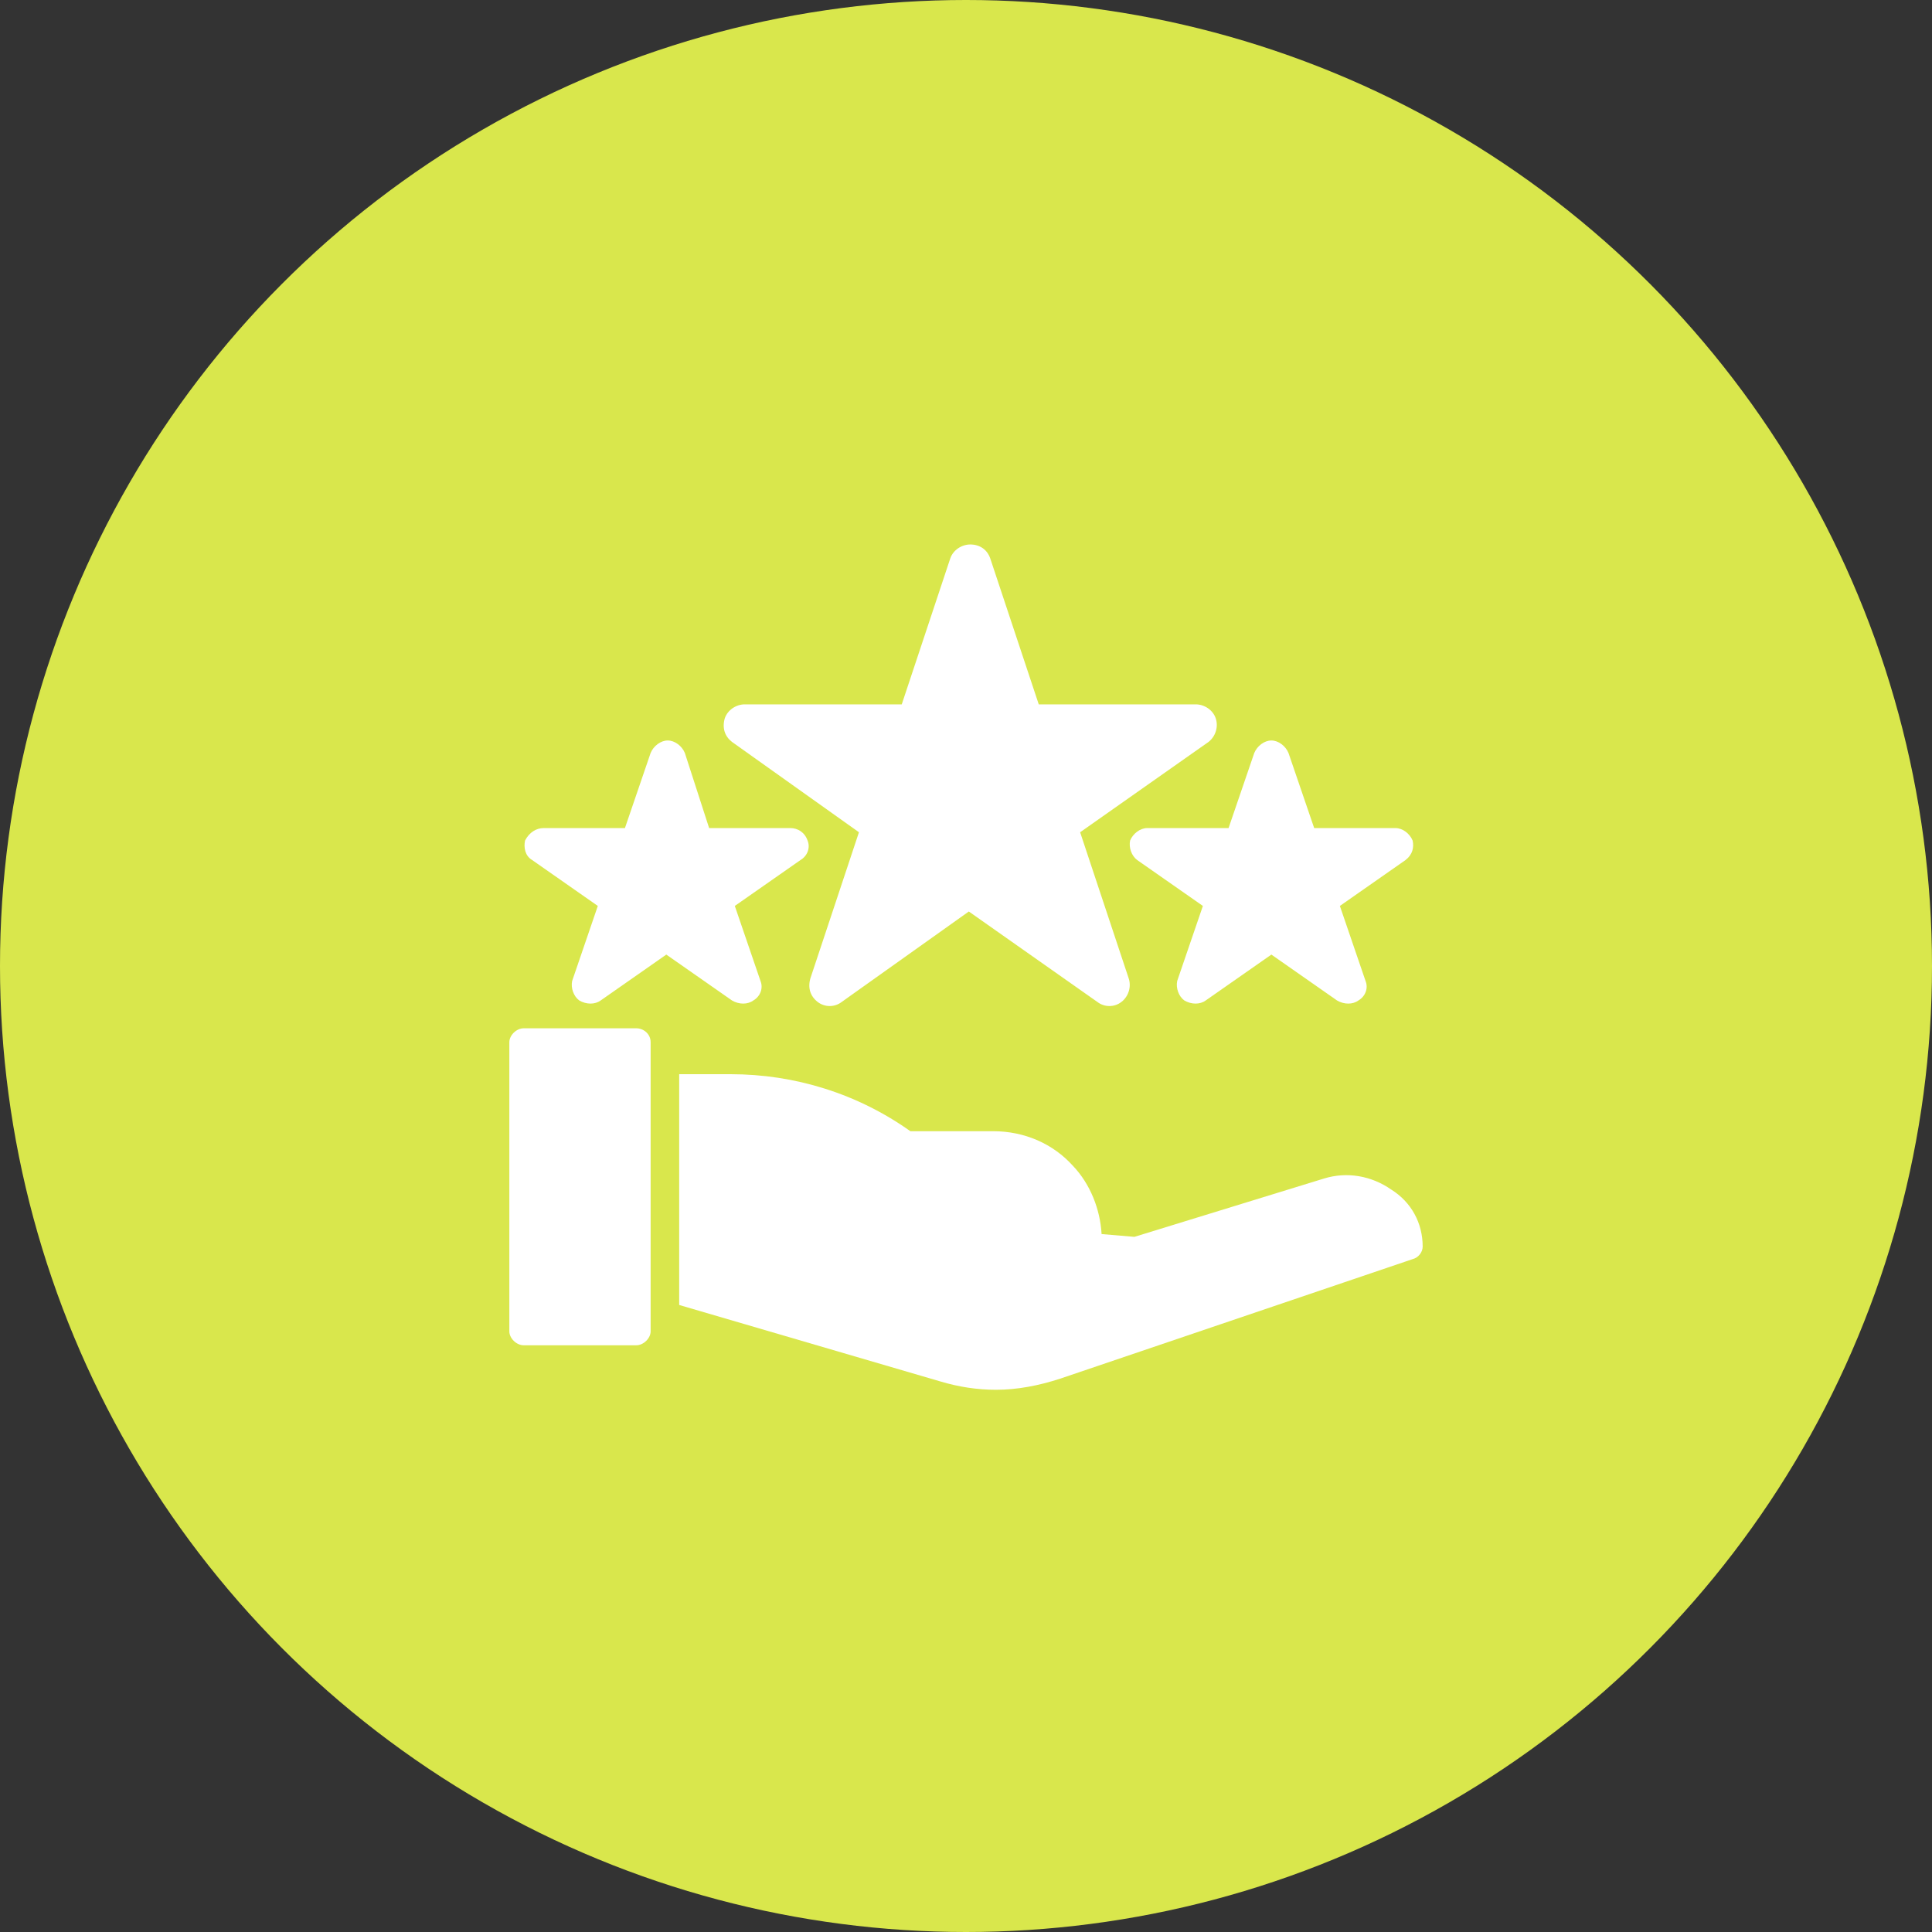 <svg width="110" height="110" viewBox="0 0 110 110" fill="none" xmlns="http://www.w3.org/2000/svg">
<rect x="0" y="0" width="110" height="110" fill="#333333" stroke="none"/>
<circle cx="55" cy="55" r="55" fill="#D9E74C"/>
<path d="M81.001 70.975C81.001 71.292 80.757 71.609 80.432 71.688L60.363 78.495C59.145 78.891 57.926 79.128 56.707 79.128C55.651 79.128 54.595 78.97 53.538 78.653L38.67 74.3V61.16H41.595C45.251 61.16 48.826 62.268 51.832 64.406H56.545C58.332 64.406 59.957 65.118 61.095 66.384C62.07 67.413 62.638 68.838 62.72 70.263L64.588 70.421L75.394 67.097C76.694 66.701 78.076 66.939 79.213 67.73C80.351 68.442 81.001 69.63 81.001 70.975Z" fill="white"/>
<path d="M37.044 59.338V75.803C37.044 76.198 36.637 76.594 36.231 76.594H29.812C29.406 76.594 29 76.198 29 75.803V59.338C29 58.943 29.406 58.547 29.812 58.547H36.231C36.637 58.547 37.044 58.864 37.044 59.338Z" fill="white"/>
<path d="M64.261 55.697C64.423 56.171 64.261 56.725 63.855 57.042C63.448 57.359 62.88 57.359 62.473 57.042L55.161 51.897L47.93 57.042C47.523 57.359 46.955 57.359 46.548 57.042C46.142 56.725 45.98 56.251 46.142 55.697L48.905 47.385L41.674 42.24C41.267 41.923 41.105 41.449 41.267 40.894C41.43 40.419 41.917 40.103 42.405 40.103H51.342L54.105 31.792C54.267 31.317 54.755 31 55.242 31C55.811 31 56.217 31.317 56.38 31.792L59.142 40.103H68.079C68.567 40.103 69.055 40.419 69.217 40.894C69.379 41.369 69.217 41.923 68.811 42.24L61.498 47.385L64.261 55.697Z" fill="white"/>
<path d="M80.024 48.968L76.287 51.58L77.749 55.854C77.912 56.25 77.749 56.725 77.343 56.962C77.018 57.2 76.53 57.2 76.124 56.962L72.387 54.35L68.649 56.962C68.324 57.2 67.837 57.2 67.43 56.962C67.105 56.725 66.943 56.25 67.024 55.854L68.487 51.58L64.749 48.968C64.424 48.73 64.262 48.255 64.343 47.859C64.505 47.464 64.912 47.147 65.318 47.147H69.949L71.412 42.873C71.574 42.477 71.98 42.16 72.387 42.16C72.793 42.16 73.199 42.477 73.362 42.873L74.824 47.147H79.455C79.862 47.147 80.268 47.464 80.43 47.859C80.511 48.255 80.43 48.651 80.024 48.968Z" fill="white"/>
<path d="M45.981 47.859C46.143 48.255 45.981 48.73 45.575 48.968L41.837 51.58L43.3 55.854C43.462 56.25 43.3 56.725 42.893 56.962C42.568 57.2 42.081 57.2 41.675 56.962L37.937 54.35L34.2 56.962C33.875 57.2 33.387 57.2 32.981 56.962C32.656 56.725 32.493 56.25 32.575 55.854L34.037 51.58L30.3 48.968C29.893 48.73 29.812 48.255 29.893 47.859C30.137 47.384 30.544 47.147 30.95 47.147H35.581L37.043 42.873C37.206 42.477 37.612 42.16 38.018 42.16C38.425 42.16 38.831 42.477 38.993 42.873L40.375 47.147H45.006C45.412 47.147 45.818 47.384 45.981 47.859Z" fill="white"/>
</svg>
